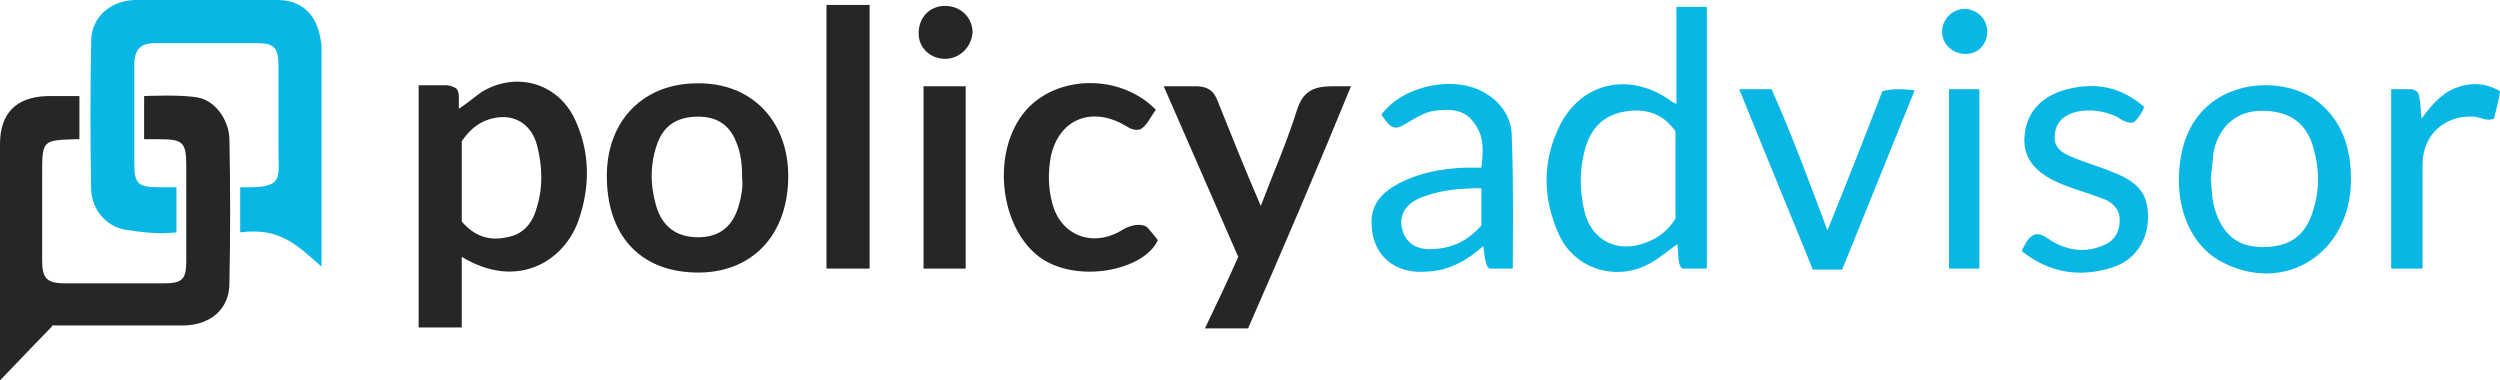 <?xml version="1.0" encoding="utf-8"?>
<!-- Generator: Adobe Illustrator 25.2.1, SVG Export Plug-In . SVG Version: 6.00 Build 0)  -->
<svg version="1.1" id="Layer_1" xmlns="http://www.w3.org/2000/svg" xmlns:xlink="http://www.w3.org/1999/xlink" x="0px" y="0px"
	 viewBox="0 0 255 38.8" style="enable-background:new 0 0 255 38.8;" xml:space="preserve">
<style type="text/css">
	.st0{fill-rule:evenodd;clip-rule:evenodd;fill:#282526;}
	.st1{fill-rule:evenodd;clip-rule:evenodd;fill:#08B7E4;}
</style>
<g>
	<path class="st0" d="M5.3,33.3c0,0-3.4,3.5-5.3,5.5c0-0.8,0-1.4,0-1.9c0-7.4,0-14.8,0-22.2c0-3.1,1.6-4.8,4.8-4.9
		c1.1,0,2.2,0,3.3,0c0,1.5,0,4.4,0,4.4s-0.2,0-0.3,0c-3.5,0.1-3.5,0.1-3.5,3.6c0,2.9,0,5.9,0,8.8c0,1.8,0.5,2.3,2.3,2.3
		c3.4,0,6.7,0,10.1,0c1.9,0,2.3-0.4,2.3-2.3c0-3.2,0-6.4,0-9.6c0-2.5-0.3-2.8-2.8-2.8c-0.5,0-0.9,0-1.5,0c0-1.5,0-4.4,0-4.4
		s4.2-0.2,5.7,0.2c1.6,0.4,2.9,2.2,3,4.1c0.1,4.9,0.1,9.9,0,14.8c0,2.6-1.9,4.3-4.8,4.3H5.3z"/>
	<path class="st1" d="M32.8,27.2c-2.6-2.3-4.3-4-8.3-3.5c0-1.6,0-4.6,0-4.6s0.2,0,0.3,0c4.2,0.1,3.6-0.9,3.6-3.8c0-2.9,0-5.8,0-8.6
		c0-1.8-0.4-2.3-2.2-2.3c-3.5,0-7,0-10.4,0c-1.5,0-2.1,0.7-2.1,2.2c0,3.3,0,6.6,0,9.9c0,2.3,0.3,2.6,2.7,2.6c0.5,0,1.1,0,1.6,0
		c0,0,0,4.5,0,4.6c-1.8,0.2-3.6,0-5.4-0.3c-1.8-0.4-3.2-2-3.3-4c-0.1-5-0.1-10.1,0-15.2c0-2.4,1.9-4.1,4.4-4.2C18.6,0,23.5,0,28.3,0
		c2.5,0,4,1.5,4.4,4c0.1,0.4,0.1,0.8,0.1,1.1C32.8,12.3,32.8,19.5,32.8,27.2z"/>
	<path class="st0" d="M46.8,11.1c0.9-0.6,1.6-1.2,2.3-1.7c3.6-2.2,7.9-0.9,9.6,2.9c1.5,3.3,1.5,6.8,0.3,10.2
		c-1.4,4-6.1,7.2-11.9,3.7c0,2.4,0,4.8,0,7.2c-1.5,0-2.9,0-4.4,0c0-8.2,0-24.7,0-24.7h2.9c0,0,0.4,0,0.9,0.3
		c0.4,0.3,0.3,1.2,0.3,1.2V11.1z M47.1,22.6c1.3,1.5,2.8,2,4.6,1.6c1.8-0.3,2.7-1.6,3.1-3.2c0.6-2,0.5-4.1,0-6.1
		c-0.6-2.4-2.6-3.5-5-2.7c-1.2,0.4-2,1.2-2.7,2.2c0,2.4,0,4.8,0,7.2C47.1,21.9,47.1,22.2,47.1,22.6z"/>
	<path class="st0" d="M80.4,18.2c-0.1,5.9-3.8,9.7-9.4,9.6c-5.8-0.1-9.2-3.9-9.1-10.1c0.1-5.5,3.8-9.2,9.2-9.2
		C76.7,8.4,80.5,12.4,80.4,18.2z M75.7,18.2c0-1.3-0.1-2.5-0.6-3.7c-0.7-1.8-2-2.6-3.9-2.6c-2,0-3.4,0.8-4.1,2.6
		c-0.8,2.1-0.8,4.3-0.2,6.4c0.6,2.2,2.1,3.3,4.3,3.3c2.2,0,3.6-1.1,4.2-3.4C75.6,20.1,75.8,19.1,75.7,18.2z"/>
	<path class="st1" d="M171,10.6c0-3.4,0-6.6,0-9.9c1.1,0,2.1,0,3.1,0c0,8.8,0,26.7,0,26.7s-2.5,0-2.5,0c-0.5-0.3-0.4-1.7-0.5-2.5
		c-1,0.7-1.8,1.4-2.7,1.9c-3.4,2-7.8,0.7-9.4-2.9c-1.7-3.8-1.7-7.6,0.2-11.3c2.3-4.3,7.1-5.2,11.1-2.4
		C170.5,10.4,170.6,10.4,171,10.6z M170.9,22.3c0-3,0-5.9,0-8.9c-1.3-1.9-3.2-2.4-5.3-2c-2.1,0.4-3.3,1.7-3.9,3.7
		c-0.6,2.1-0.6,4.3-0.1,6.4c0.7,3.1,3.5,4.4,6.4,3.2C169.3,24.2,170.2,23.4,170.9,22.3z"/>
	<path class="st0" d="M127.3,33.5c-1.6,0-2.9,0-4.4,0c1.2-2.5,2.3-4.8,3.4-7.3c-2.5-5.7-7.6-17.4-7.6-17.4s2.2,0,3.3,0
		c1.1,0,1.8,0.4,2.2,1.5c1.4,3.5,2.8,7,4.4,10.7c1.3-3.4,2.7-6.6,3.7-9.8c0.6-1.9,1.7-2.4,3.6-2.4c0.5,0,1.1,0,1.9,0
		C134.4,17.1,130.9,25.3,127.3,33.5z"/>
	<path class="st1" d="M239.8,18.3c0,7.6-6.9,11.9-13.4,8.3c-3.3-1.9-4.8-6.2-3.9-10.9c1.5-7.6,9.8-8.3,13.7-5.5
		C238.9,12.2,239.8,15.1,239.8,18.3z M225.5,18.2c0.1,1.1,0.1,2.3,0.5,3.4c0.8,2.4,2.3,3.6,4.8,3.6c2.7,0,4.3-1.1,5.1-3.6
		c0.7-2.1,0.7-4.3,0.1-6.4c-0.7-2.7-2.5-3.9-5.3-3.9c-2.5,0-4.3,1.5-4.9,4.1C225.7,16.3,225.6,17.2,225.5,18.2z"/>
	<path class="st0" d="M117.9,11.2c-0.6,0.8-0.9,1.6-1.6,2c-0.8,0.2-1.3-0.3-1.9-0.6c-3.3-1.7-6.4-0.3-7.2,3.3
		c-0.3,1.6-0.3,3.1,0.1,4.7c0.8,3.4,4.1,4.7,7.1,2.9c0.6-0.4,1.7-0.8,2.5-0.4c0.3,0.2,1.1,1.3,1.2,1.4c-1.4,3.1-8.3,4.5-12.1,1.7
		c-4.1-3.1-4.9-10.8-1.4-14.9C107.8,7.6,114.3,7.5,117.9,11.2z"/>
	<path class="st1" d="M154.3,27.4c0,0-2.3,0-2.3,0c-0.5,0-0.6-1.6-0.7-2.3c-1.7,1.5-3.5,2.5-5.7,2.6c-3.3,0.3-5.6-1.6-5.7-4.8
		c-0.1-2.1,1.1-3.3,2.8-4.2c2.1-1.1,4.4-1.5,6.7-1.6c0.5,0,1.1,0,1.7,0c0.2-1.7,0.3-3.2-0.7-4.5c-1-1.5-2.5-1.5-4.1-1.3
		c-1.5,0.2-3.2,1.7-3.8,1.7c-0.7,0.1-1-0.5-1.6-1.3c2.2-3,7.5-4.1,10.6-2.2c1.7,1,2.7,2.6,2.7,4.4C154.4,18.4,154.3,27.4,154.3,27.4
		z M151.1,19.2c-2.3,0-4.5,0.2-6.5,1.1c-1.2,0.6-1.9,1.6-1.6,3c0.3,1.3,1.2,2,2.5,2.1c2.3,0.1,4.1-0.7,5.6-2.4
		C151.1,21.8,151.1,20.6,151.1,19.2z"/>
	<path class="st0" d="M84.3,0.5c1.5,0,2.9,0,4.4,0c0,9,0,17.9,0,26.9c-1.5,0-2.9,0-4.4,0C84.3,18.4,84.3,9.5,84.3,0.5z"/>
	<path class="st1" d="M177.4,9.1c1.2,0,2.2,0,3.3,0c2.1,4.7,3.9,9.6,5.7,14.4c1.9-4.7,3.8-9.5,5.6-14.2c1.2-0.3,2.1-0.2,3.3-0.1
		c-2.5,6.2-7.4,18.3-7.4,18.3h-3C184.9,27.4,179.9,15.3,177.4,9.1z"/>
	<path class="st1" d="M206.2,25.6c0.4-0.7,0.6-1.4,1.4-1.7c0.7-0.1,1.2,0.4,1.7,0.7c1.7,1,3.5,1.2,5.3,0.4c1-0.4,1.6-1.3,1.6-2.4
		c0.1-1.1-0.6-1.9-1.6-2.3c-1.3-0.5-2.7-0.9-4-1.4c-2.9-1.1-4.3-2.7-4.1-5c0.2-2.6,1.9-4.3,4.8-4.9c2.8-0.6,5.2,0,7.4,1.9
		c-0.2,0.7-0.9,1.5-1.1,1.6c-0.7,0.1-1.2-0.3-1.7-0.6c-1.3-0.6-2.7-0.8-4.1-0.5c-1.2,0.3-2.1,1-2.2,2.3c-0.2,1.3,0.7,1.9,1.7,2.3
		c1.4,0.6,2.9,1,4.3,1.6c2.6,1,3.5,2.3,3.5,4.5c0,2.5-1.4,4.5-3.7,5.2C212.2,28.3,209.1,27.9,206.2,25.6z"/>
	<path class="st0" d="M98.5,27.4c-1.4,0-2.8,0-4.3,0c0-6.2,0-12.4,0-18.6c1.4,0,2.8,0,4.3,0C98.5,15,98.5,21.2,98.5,27.4z"/>
	<path class="st1" d="M247.1,27.4c-1.1,0-2.1,0-3.2,0c0-6.1,0-18.3,0-18.3h2.1c0,0,0.6,0.1,0.7,0.5c0.2,0.7,0.2,1.7,0.3,2.5
		c0.8-1.1,1.9-2.5,3.4-3.1c1.5-0.6,3.1-0.6,4.6,0.3c-0.1,1-0.6,2.6-0.6,2.8c-0.7,0.3-1.3-0.1-2-0.2c-3-0.2-5.3,1.8-5.3,4.9
		C247.1,20.3,247.1,23.8,247.1,27.4z"/>
	<path class="st1" d="M198.8,27.4c0,0,0-12.2,0-18.3c1,0,2,0,3.1,0c0,6,0,18.3,0,18.3H198.8z"/>
	<path class="st0" d="M96.4,6c-1.5,0-2.7-1.1-2.7-2.6c0-1.6,1.1-2.8,2.7-2.8c1.6,0,2.8,1.2,2.8,2.7C99.1,4.8,97.9,6,96.4,6z"/>
	<path class="st1" d="M200.5,5.5c-1.3,0-2.3-0.9-2.4-2.1c-0.1-1.3,0.9-2.4,2.2-2.5c1.3,0,2.4,1,2.4,2.3
		C202.7,4.5,201.8,5.5,200.5,5.5z"/>
</g>
</svg>
